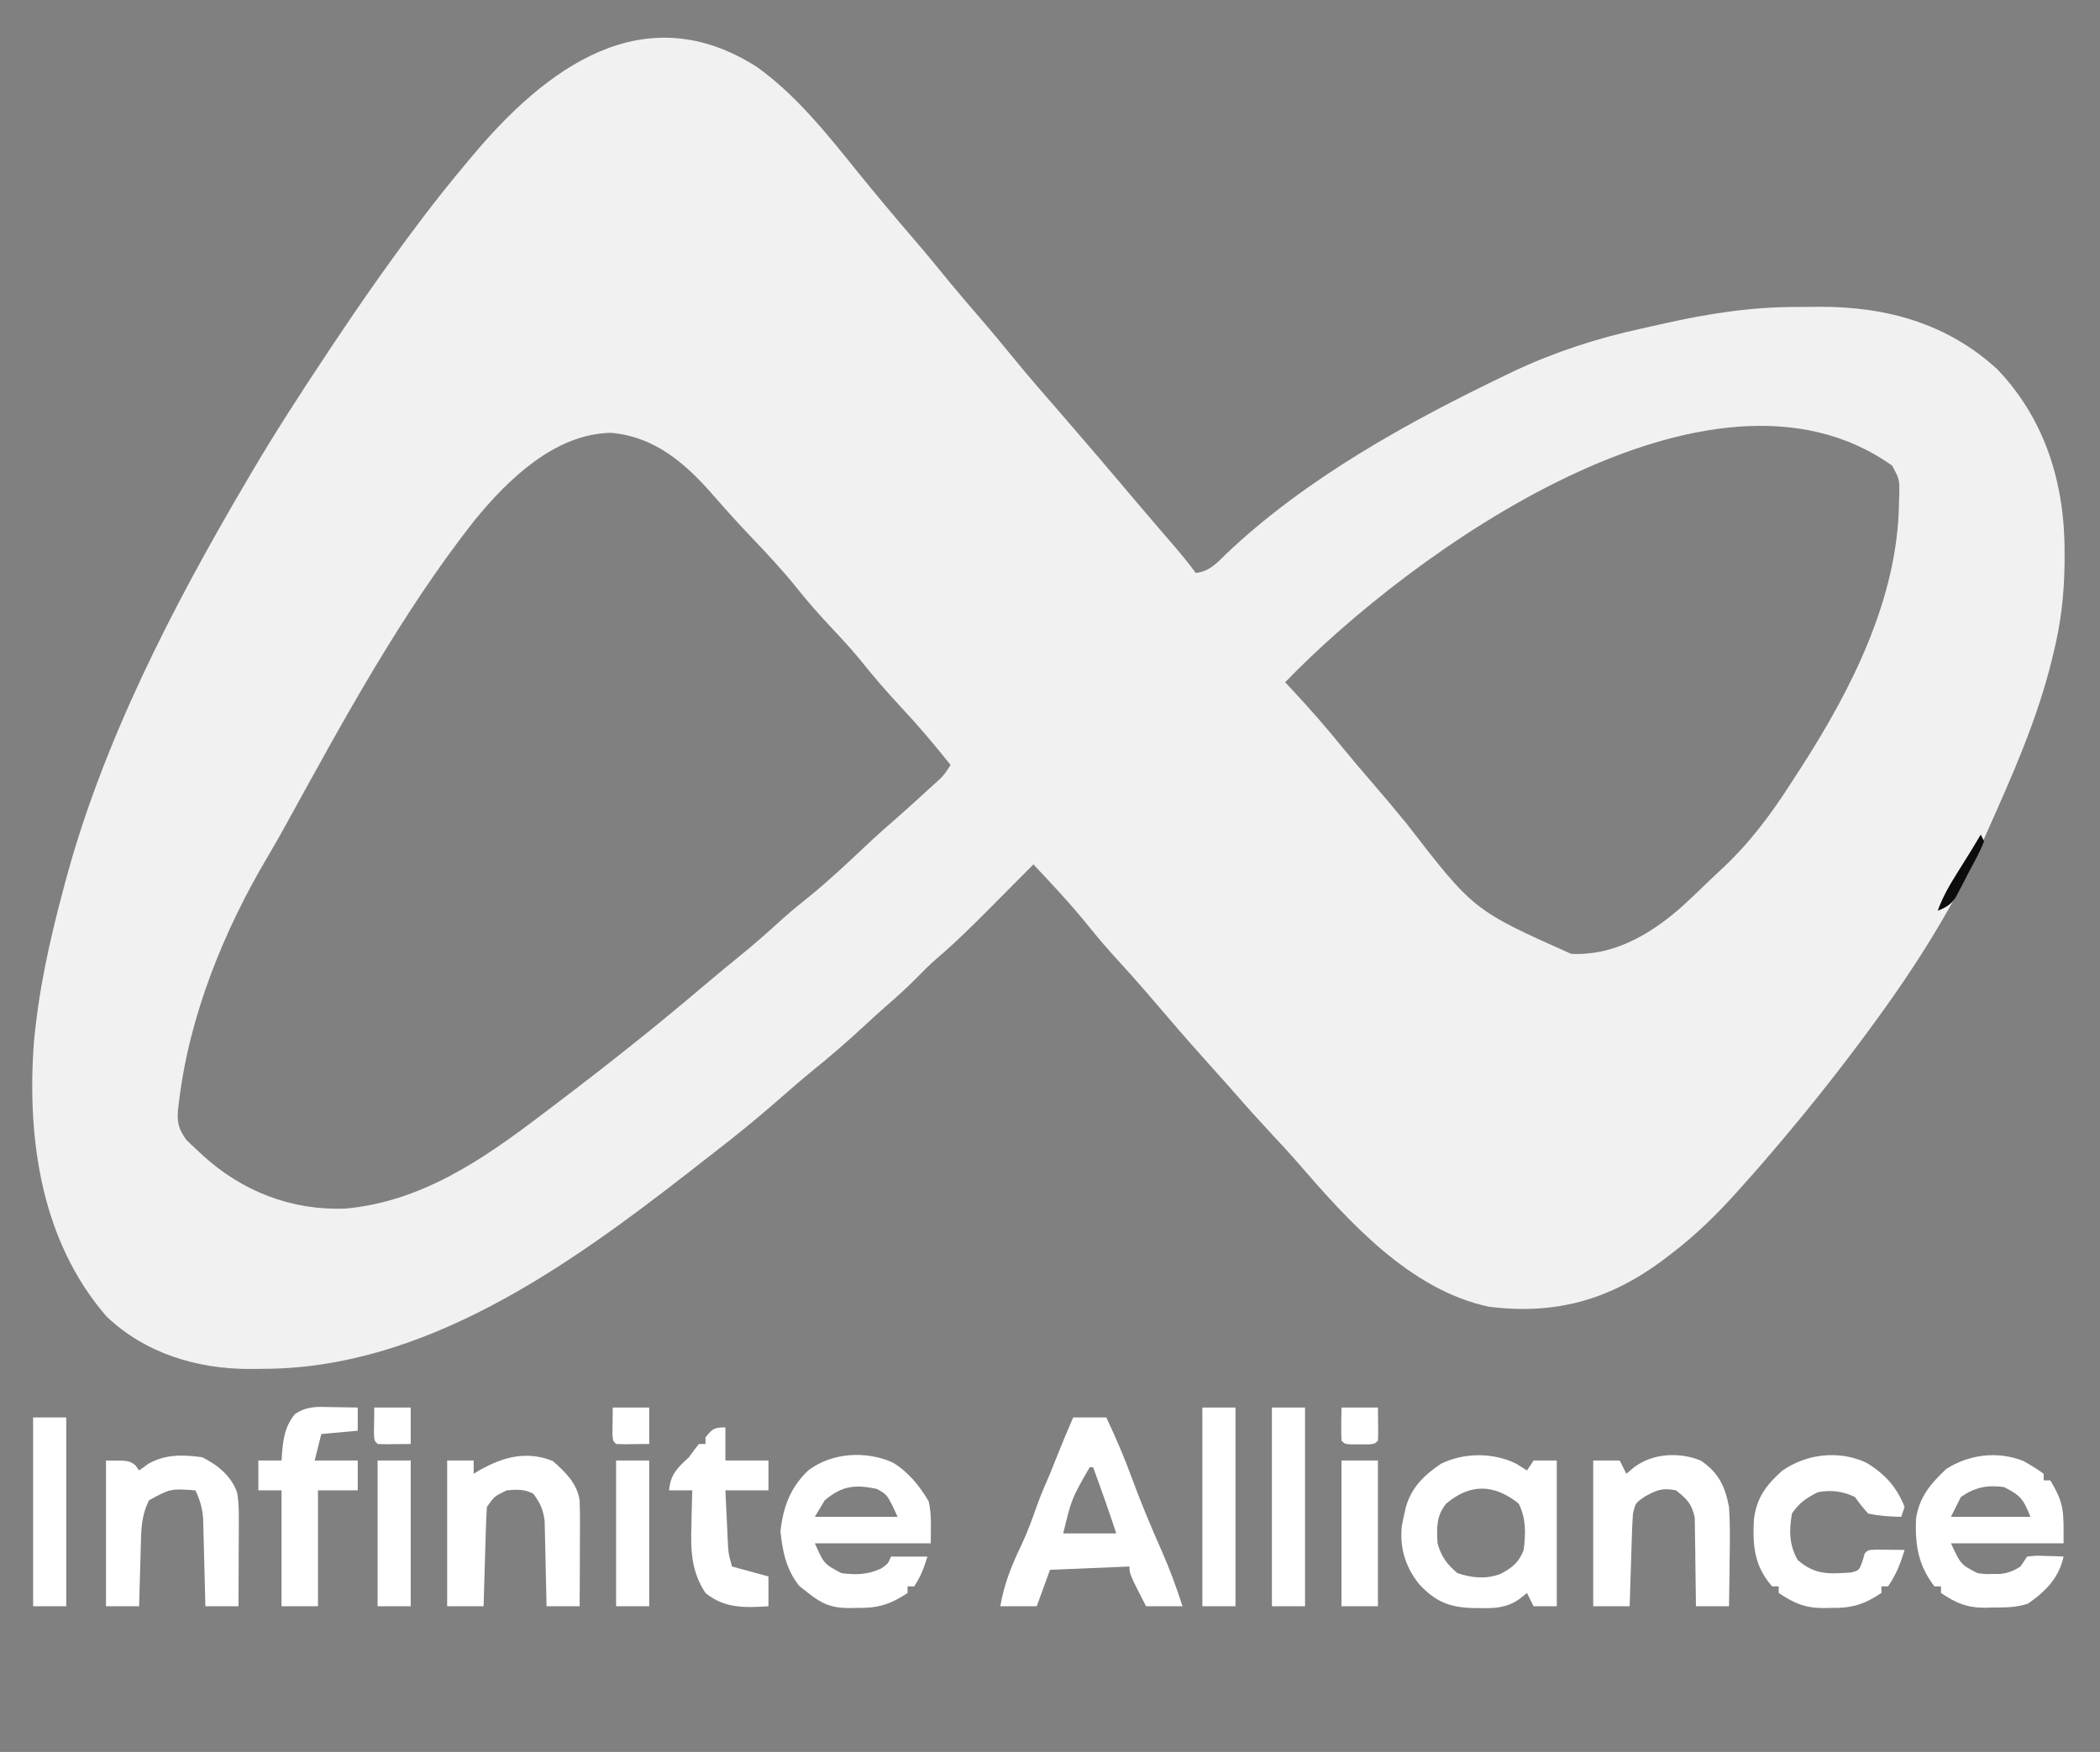 <?xml version="1.0" encoding="UTF-8"?>
<svg version="1.1" xmlns="http://www.w3.org/2000/svg" width="634" height="529">
<rect width="100%" height="100%" fill="#808080" stroke="none"/>
<path d="M0 0 C12.006 8.653 21.212 20.327 30.434 31.754 C35.853 38.447 41.37 45.039 46.991 51.562 C50.767 55.952 54.441 60.415 58.09 64.91 C61.333 68.845 64.665 72.702 67.994 76.565 C71.006 80.066 73.964 83.602 76.871 87.191 C82.028 93.54 87.413 99.685 92.783 105.853 C99.678 113.792 106.491 121.803 113.272 129.84 C115.73 132.751 118.2 135.651 120.684 138.539 C121.226 139.169 121.768 139.8 122.326 140.449 C123.371 141.662 124.416 142.875 125.463 144.086 C127.891 146.906 130.251 149.739 132.434 152.754 C136.676 152.248 138.707 149.847 141.684 146.941 C165.703 124.169 196.665 107.09 226.309 92.879 C226.995 92.546 227.682 92.214 228.39 91.871 C240.829 86.037 253.483 81.916 266.88 78.993 C269.133 78.501 271.382 77.992 273.631 77.48 C287.166 74.43 300.262 72.396 314.172 72.438 C316.366 72.441 318.558 72.418 320.752 72.393 C340.917 72.302 359.439 77.445 374.496 91.316 C389.05 106.607 394.859 126.097 394.746 146.879 C394.738 148.523 394.738 148.523 394.729 150.2 C394.593 159.348 393.634 167.886 391.434 176.754 C391.246 177.536 391.058 178.318 390.864 179.124 C386.43 197.137 378.978 213.869 371.434 230.754 C371.127 231.45 370.82 232.146 370.504 232.863 C361.488 253.216 349.619 271.864 336.434 289.754 C335.266 291.347 335.266 291.347 334.074 292.973 C324.957 305.258 315.41 317.159 305.434 328.754 C304.832 329.458 304.23 330.162 303.609 330.887 C301.904 332.861 300.173 334.81 298.434 336.754 C298.01 337.233 297.586 337.713 297.15 338.207 C290.424 345.795 283.57 352.637 275.434 358.754 C274.612 359.379 273.791 360.004 272.945 360.648 C256.818 372.455 240.836 376.736 221.137 374.355 C197.118 369.357 178.424 348.399 163.099 330.667 C160.606 327.804 158.021 325.03 155.434 322.254 C151.605 318.126 147.825 313.969 144.141 309.711 C142.097 307.368 140.017 305.061 137.934 302.754 C133.112 297.406 128.355 292.011 123.684 286.531 C118.943 280.973 114.193 275.445 109.246 270.066 C106.056 266.593 103.013 263.055 100.059 259.379 C94.824 252.885 89.142 246.829 83.434 240.754 C82.779 241.414 82.124 242.074 81.449 242.754 C78.984 245.237 76.516 247.717 74.046 250.196 C72.985 251.263 71.924 252.331 70.864 253.399 C65.406 258.9 59.94 264.328 54.043 269.365 C52.071 271.067 50.243 272.88 48.434 274.754 C45.305 277.925 42.065 280.88 38.688 283.781 C36.474 285.718 34.312 287.705 32.156 289.705 C27.05 294.441 21.831 298.948 16.402 303.316 C12.911 306.183 9.519 309.152 6.121 312.129 C-0.278 317.709 -6.823 323.037 -13.558 328.205 C-15.771 329.911 -17.967 331.637 -20.164 333.363 C-57.338 362.357 -100.648 393.2 -149.566 393.066 C-150.747 393.083 -151.928 393.099 -153.145 393.115 C-169.02 393.124 -184.811 388.403 -196.477 377.172 C-216.083 354.487 -220.44 323.854 -218.36 294.877 C-216.968 279.147 -213.656 263.982 -209.566 248.754 C-209.341 247.899 -209.116 247.044 -208.884 246.164 C-197.608 203.969 -176.607 163.252 -154.566 125.754 C-154.047 124.866 -153.528 123.977 -152.993 123.062 C-145.513 110.33 -137.501 97.977 -129.316 85.691 C-128.857 85.001 -128.397 84.31 -127.923 83.598 C-119.764 71.362 -111.347 59.32 -102.504 47.566 C-102 46.896 -101.496 46.226 -100.977 45.536 C-96.653 39.817 -92.185 34.238 -87.566 28.754 C-87.113 28.21 -86.66 27.667 -86.192 27.106 C-63.906 0.414 -34.269 -21.878 0 0 Z M159.434 185.754 C160.468 186.862 160.468 186.862 161.523 187.992 C166.906 193.791 172.089 199.675 177.055 205.84 C179.793 209.194 182.606 212.476 185.434 215.754 C189.007 219.901 192.541 224.07 195.996 228.316 C216.318 254.613 216.318 254.613 245.746 267.754 C258.281 268.461 269.38 262.075 278.551 254.09 C281.352 251.578 284.07 248.987 286.768 246.364 C288.414 244.773 290.085 243.212 291.762 241.652 C300.027 233.839 306.33 225.319 312.434 215.754 C313.297 214.428 314.16 213.103 315.023 211.777 C330.32 188.05 344.394 160.437 344.746 131.629 C344.775 130.831 344.804 130.033 344.834 129.211 C344.904 124.454 344.904 124.454 342.68 120.355 C287.731 81.175 196.767 147.033 159.434 185.754 Z M-85.282 136.849 C-107.375 164.923 -124.811 197.088 -141.991 228.315 C-143.88 231.746 -145.789 235.155 -147.801 238.516 C-161.072 260.877 -171.547 286.773 -174.566 312.754 C-174.693 313.768 -174.693 313.768 -174.823 314.803 C-175.118 318.858 -174.665 320.615 -172.293 323.949 C-171.283 324.95 -170.247 325.926 -169.191 326.879 C-168.374 327.651 -168.374 327.651 -167.54 328.439 C-155.556 339.456 -140.662 345.273 -124.379 344.691 C-101.629 342.644 -83.295 330.217 -65.566 316.754 C-64.834 316.201 -64.101 315.649 -63.346 315.079 C-58.391 311.34 -53.469 307.561 -48.566 303.754 C-47.615 303.015 -47.615 303.015 -46.644 302.261 C-36.044 294.013 -25.641 285.545 -15.409 276.844 C-11.934 273.894 -8.422 270.997 -4.879 268.129 C-0.478 264.55 3.732 260.806 7.922 256.984 C10.428 254.759 13.003 252.659 15.621 250.566 C21.691 245.66 27.323 240.324 33 234.973 C36.043 232.107 39.155 229.339 42.32 226.609 C45.375 223.928 48.375 221.188 51.371 218.441 C51.952 217.913 52.533 217.384 53.131 216.839 C56.186 214.119 56.186 214.119 58.434 210.754 C53.636 204.709 48.708 198.883 43.434 193.254 C38.995 188.515 34.842 183.633 30.777 178.566 C27.614 174.771 24.245 171.188 20.868 167.583 C17.812 164.302 14.916 160.953 12.121 157.441 C7.667 151.888 2.829 146.74 -2.075 141.587 C-5.806 137.663 -9.425 133.668 -12.977 129.582 C-21.49 119.794 -30.7 111.619 -44.129 110.441 C-61.082 110.755 -75.202 124.54 -85.282 136.849 Z " fill="#F1F1F1" transform="translate(228.566,20.246)"/>
<path d="M0 0 C3.3 0 6.6 0 10 0 C12.854 6.044 15.46 12.096 17.75 18.375 C20.495 25.895 23.613 33.23 26.841 40.554 C29.205 45.963 31.212 51.373 33 57 C29.37 57 25.74 57 22 57 C17 47.25 17 47.25 17 45 C9.08 45.33 1.16 45.66 -7 46 C-8.32 49.63 -9.64 53.26 -11 57 C-14.63 57 -18.26 57 -22 57 C-20.838 50.144 -18.524 44.539 -15.52 38.281 C-13.721 34.398 -12.278 30.453 -10.863 26.418 C-9.719 23.213 -8.361 20.118 -7 17 C-6.329 15.335 -5.662 13.668 -5 12 C-3.398 7.97 -1.729 3.977 0 0 Z M5 15 C-0.502 24.569 -0.502 24.569 -3 35 C2.28 35 7.56 35 13 35 C10.798 28.283 8.443 21.634 6 15 C5.67 15 5.34 15 5 15 Z " fill="#FFFFFF" transform="translate(324,428)"/>
<path d="M0 0 C1.052 0.66 2.104 1.32 3.188 2 C3.848 1.01 4.508 0.02 5.188 -1 C7.497 -1 9.807 -1 12.188 -1 C12.188 13.52 12.188 28.04 12.188 43 C9.877 43 7.567 43 5.188 43 C4.527 41.68 3.868 40.36 3.188 39 C2.37 39.648 1.553 40.297 0.711 40.965 C-3.168 43.539 -6.628 43.655 -11.188 43.562 C-12.319 43.547 -12.319 43.547 -13.474 43.531 C-20.459 43.264 -24.535 41.498 -29.32 36.391 C-33.448 31.249 -35.229 25.571 -34.625 19 C-34.389 17.66 -34.117 16.326 -33.812 15 C-33.66 14.328 -33.508 13.657 -33.352 12.965 C-31.588 7.021 -27.882 3.435 -22.812 0 C-15.874 -3.44 -6.924 -3.487 0 0 Z M-21.188 12 C-24.248 15.767 -24.055 19.314 -23.812 24 C-22.694 28.007 -20.978 30.314 -17.812 33 C-13.424 34.463 -9.169 34.885 -4.805 33.246 C-1.228 31.338 0.769 29.766 2.188 26 C2.825 21.026 2.952 16.528 0.688 12 C-6.677 6.109 -13.89 5.855 -21.188 12 Z " fill="#FFFFFF" transform="translate(457.812,442)"/>
<path d="M0 0 C4.824 2.876 8.098 6.975 10.938 11.75 C11.897 15.874 11.562 20.203 11.562 24.438 C0.013 24.438 -11.537 24.438 -23.438 24.438 C-20.671 30.645 -20.671 30.645 -15.438 33.438 C-11.004 34.018 -7.53 33.938 -3.438 32.062 C-1.34 30.587 -1.34 30.587 -0.438 28.438 C3.192 28.438 6.822 28.438 10.562 28.438 C9.504 31.841 8.553 34.451 6.562 37.438 C5.902 37.438 5.242 37.438 4.562 37.438 C4.562 38.097 4.562 38.758 4.562 39.438 C-0.822 43.013 -4.58 44.074 -11 43.938 C-11.729 43.953 -12.458 43.968 -13.209 43.984 C-18.402 43.947 -21.276 42.749 -25.438 39.438 C-26.768 38.386 -26.768 38.386 -28.125 37.312 C-32.038 32.448 -33.167 27.003 -33.812 20.875 C-33.009 13.514 -30.889 7.647 -25.438 2.438 C-18.344 -2.971 -8.104 -3.593 0 0 Z M-20.438 11.438 C-21.922 13.912 -21.922 13.912 -23.438 16.438 C-15.188 16.438 -6.938 16.438 1.562 16.438 C-1.521 9.753 -1.521 9.753 -4.75 8 C-11.309 6.627 -15.219 7.049 -20.438 11.438 Z " fill="#FFFFFF" transform="translate(269.438,441.562)"/>
<path d="M0 0 C2.142 1.198 4.165 2.441 6.152 3.879 C6.152 4.539 6.152 5.199 6.152 5.879 C6.812 5.879 7.472 5.879 8.152 5.879 C12.53 13.129 12.152 15.467 12.152 24.879 C0.932 24.879 -10.288 24.879 -21.848 24.879 C-18.881 31.27 -18.881 31.27 -13.848 33.879 C-11.624 34.192 -11.624 34.192 -9.348 34.129 C-8.595 34.134 -7.842 34.139 -7.066 34.145 C-4.549 33.843 -2.984 33.237 -0.848 31.879 C-0.188 30.889 0.472 29.899 1.152 28.879 C3.754 28.586 3.754 28.586 6.777 28.691 C8.282 28.732 8.282 28.732 9.816 28.773 C10.587 28.808 11.358 28.843 12.152 28.879 C10.737 35.326 6.755 39.389 1.445 43.059 C-2.04 44.305 -5.504 44.248 -9.16 44.254 C-9.894 44.278 -10.628 44.303 -11.385 44.328 C-16.987 44.358 -20.198 42.987 -24.848 39.879 C-24.848 39.219 -24.848 38.559 -24.848 37.879 C-25.508 37.879 -26.168 37.879 -26.848 37.879 C-31.753 31.415 -32.676 25.516 -32.402 17.484 C-31.376 10.815 -28.043 6.968 -23.285 2.441 C-16.362 -1.997 -7.742 -3.048 0 0 Z M-18.848 10.879 C-19.838 12.859 -20.828 14.839 -21.848 16.879 C-13.928 16.879 -6.008 16.879 2.152 16.879 C-0.006 11.483 -0.845 10.427 -5.848 7.879 C-11.028 7.231 -14.522 7.93 -18.848 10.879 Z " fill="#FFFFFF" transform="translate(610.848,441.121)"/>
<path d="M0 0 C5.391 3.628 7.301 7.669 8.539 13.977 C8.883 19.172 8.824 24.338 8.727 29.539 C8.711 30.943 8.698 32.348 8.686 33.752 C8.65 37.161 8.601 40.568 8.539 43.977 C5.239 43.977 1.939 43.977 -1.461 43.977 C-1.465 43.094 -1.469 42.211 -1.473 41.302 C-1.5 38.012 -1.55 34.723 -1.614 31.434 C-1.637 30.013 -1.651 28.592 -1.656 27.171 C-1.666 25.122 -1.707 23.076 -1.754 21.027 C-1.77 19.797 -1.785 18.566 -1.802 17.298 C-2.634 13.104 -4.152 11.603 -7.461 8.977 C-11.509 8.201 -13.144 8.803 -16.773 10.789 C-19.687 12.761 -19.687 12.761 -20.461 15.977 C-20.612 18.113 -20.71 20.254 -20.777 22.395 C-20.819 23.648 -20.861 24.902 -20.904 26.193 C-20.944 27.504 -20.983 28.814 -21.023 30.164 C-21.067 31.499 -21.11 32.835 -21.154 34.17 C-21.261 37.439 -21.363 40.708 -21.461 43.977 C-25.091 43.977 -28.721 43.977 -32.461 43.977 C-32.461 29.457 -32.461 14.937 -32.461 -0.023 C-29.821 -0.023 -27.181 -0.023 -24.461 -0.023 C-23.801 1.297 -23.141 2.617 -22.461 3.977 C-21.698 3.337 -20.935 2.698 -20.148 2.039 C-14.602 -2.218 -6.437 -2.677 0 0 Z " fill="#FFFFFF" transform="translate(513.461,441.023)"/>
<path d="M0 0 C3.815 3.366 7.288 6.672 8.125 11.875 C8.207 14.337 8.232 16.802 8.223 19.266 C8.221 19.97 8.22 20.675 8.218 21.401 C8.213 23.642 8.2 25.884 8.188 28.125 C8.182 29.648 8.178 31.172 8.174 32.695 C8.163 36.422 8.146 40.148 8.125 43.875 C4.825 43.875 1.525 43.875 -1.875 43.875 C-1.89 43.023 -1.904 42.17 -1.919 41.292 C-1.98 38.114 -2.055 34.937 -2.137 31.76 C-2.171 30.387 -2.199 29.015 -2.221 27.642 C-2.255 25.664 -2.309 23.685 -2.363 21.707 C-2.389 20.518 -2.416 19.33 -2.443 18.105 C-2.91 14.611 -3.78 12.683 -5.875 9.875 C-8.695 8.465 -10.745 8.63 -13.875 8.875 C-17.587 10.64 -17.587 10.64 -19.875 13.875 C-20.03 16.125 -20.125 18.379 -20.191 20.633 C-20.212 21.296 -20.233 21.959 -20.254 22.642 C-20.32 24.761 -20.379 26.881 -20.438 29 C-20.481 30.436 -20.524 31.872 -20.568 33.309 C-20.675 36.831 -20.777 40.353 -20.875 43.875 C-24.505 43.875 -28.135 43.875 -31.875 43.875 C-31.875 29.355 -31.875 14.835 -31.875 -0.125 C-29.235 -0.125 -26.595 -0.125 -23.875 -0.125 C-23.875 1.195 -23.875 2.515 -23.875 3.875 C-23.281 3.514 -22.686 3.153 -22.074 2.781 C-14.857 -1.259 -7.97 -3.119 0 0 Z " fill="#FFFFFF" transform="translate(166.875,441.125)"/>
<path d="M0 0 C4.656 2.245 8.818 5.658 10.599 10.694 C11.164 13.944 11.111 17.093 11.098 20.391 C11.096 21.095 11.095 21.8 11.093 22.526 C11.088 24.767 11.075 27.009 11.062 29.25 C11.057 30.773 11.053 32.297 11.049 33.82 C11.038 37.547 11.021 41.273 11 45 C7.7 45 4.4 45 1 45 C0.98 44.117 0.96 43.235 0.94 42.325 C0.862 39.036 0.775 35.747 0.683 32.457 C0.644 31.036 0.61 29.616 0.578 28.195 C0.532 26.146 0.474 24.099 0.414 22.051 C0.383 20.82 0.351 19.589 0.319 18.322 C0.014 15.146 -0.644 12.866 -2 10 C-9.549 9.472 -9.549 9.472 -16 13 C-17.915 16.844 -18.293 20.129 -18.414 24.395 C-18.472 26.198 -18.472 26.198 -18.531 28.037 C-18.562 29.283 -18.593 30.529 -18.625 31.812 C-18.683 33.71 -18.683 33.71 -18.742 35.646 C-18.836 38.764 -18.922 41.882 -19 45 C-22.3 45 -25.6 45 -29 45 C-29 30.48 -29 15.96 -29 1 C-22 1 -22 1 -20.062 2.5 C-19.712 2.995 -19.361 3.49 -19 4 C-17.639 3.01 -17.639 3.01 -16.25 2 C-11.112 -0.93 -5.743 -0.791 0 0 Z " fill="#FFFFFF" transform="translate(61,440)"/>
<path d="M0 0 C5.479 3.287 9.156 7.324 11.5 13.312 C11.17 14.303 10.84 15.293 10.5 16.312 C7.101 16.241 3.825 16.051 0.5 15.312 C-1.625 12.875 -1.625 12.875 -3.5 10.312 C-7.316 8.52 -10.553 8.145 -14.688 8.875 C-18.279 10.711 -20.175 11.961 -22.5 15.312 C-23.394 20.481 -23.376 24.779 -20.75 29.375 C-15.517 33.881 -11.466 33.577 -4.688 33.125 C-2.237 32.498 -2.237 32.498 -1.25 29.812 C-1.002 28.988 -0.755 28.163 -0.5 27.312 C0.5 26.312 0.5 26.312 3.004 26.215 C4.013 26.226 5.023 26.238 6.062 26.25 C7.074 26.259 8.086 26.268 9.129 26.277 C9.911 26.289 10.694 26.301 11.5 26.312 C10.281 30.346 8.94 33.855 6.5 37.312 C5.84 37.312 5.18 37.312 4.5 37.312 C4.5 37.972 4.5 38.633 4.5 39.312 C-0.867 42.872 -4.602 43.95 -11 43.812 C-11.721 43.828 -12.441 43.843 -13.184 43.859 C-18.683 43.82 -21.93 42.343 -26.5 39.312 C-26.5 38.653 -26.5 37.992 -26.5 37.312 C-27.16 37.312 -27.82 37.312 -28.5 37.312 C-33.9 31.141 -34.397 25.014 -33.984 17.105 C-33.136 10.464 -30.343 6.817 -25.5 2.438 C-18.175 -2.751 -8.279 -3.895 0 0 Z " fill="#FFFFFF" transform="translate(563.5,441.688)"/>
<path d="M0 0 C0.75 0.009 1.499 0.018 2.271 0.027 C4.119 0.051 5.966 0.087 7.812 0.125 C7.812 2.435 7.812 4.745 7.812 7.125 C4.183 7.455 0.552 7.785 -3.188 8.125 C-3.848 10.765 -4.508 13.405 -5.188 16.125 C-0.897 16.125 3.393 16.125 7.812 16.125 C7.812 19.095 7.812 22.065 7.812 25.125 C3.853 25.125 -0.107 25.125 -4.188 25.125 C-4.188 36.675 -4.188 48.225 -4.188 60.125 C-7.817 60.125 -11.447 60.125 -15.188 60.125 C-15.188 48.575 -15.188 37.025 -15.188 25.125 C-17.497 25.125 -19.808 25.125 -22.188 25.125 C-22.188 22.155 -22.188 19.185 -22.188 16.125 C-19.878 16.125 -17.567 16.125 -15.188 16.125 C-15.15 15.533 -15.113 14.942 -15.074 14.332 C-14.677 9.557 -14.245 6.006 -11.188 2.125 C-7.396 -0.403 -4.379 -0.099 0 0 Z " fill="#FFFFFF" transform="translate(100.188,424.875)"/>
<path d="M0 0 C0 3.3 0 6.6 0 10 C4.29 10 8.58 10 13 10 C13 12.97 13 15.94 13 19 C8.71 19 4.42 19 0 19 C0.141 22.084 0.288 25.167 0.438 28.25 C0.477 29.123 0.516 29.995 0.557 30.895 C0.599 31.739 0.64 32.583 0.684 33.453 C0.72 34.228 0.757 35.003 0.795 35.802 C0.975 38.327 0.975 38.327 2 42 C5.63 42.99 9.26 43.98 13 45 C13 47.97 13 50.94 13 54 C5.918 54.469 -0.305 54.688 -6 50 C-10.33 43.536 -10.51 36.981 -10.25 29.438 C-10.232 28.429 -10.214 27.42 -10.195 26.381 C-10.149 23.92 -10.083 21.46 -10 19 C-12.31 19 -14.62 19 -17 19 C-16.582 14.118 -14.508 12.257 -11 9 C-10.443 8.237 -9.886 7.474 -9.312 6.688 C-8.663 5.852 -8.663 5.852 -8 5 C-7.34 5 -6.68 5 -6 5 C-6 4.34 -6 3.68 -6 3 C-3.9 0.4 -3.483 0 0 0 Z " fill="#FFFFFF" transform="translate(219,431)"/>
<path d="M0 0 C3.3 0 6.6 0 10 0 C10 19.8 10 39.6 10 60 C6.7 60 3.4 60 0 60 C0 40.2 0 20.4 0 0 Z " fill="#FFFFFF" transform="translate(384,425)"/>
<path d="M0 0 C3.3 0 6.6 0 10 0 C10 19.8 10 39.6 10 60 C6.7 60 3.4 60 0 60 C0 40.2 0 20.4 0 0 Z " fill="#FFFFFF" transform="translate(363,425)"/>
<path d="M0 0 C3.3 0 6.6 0 10 0 C10 18.81 10 37.62 10 57 C6.7 57 3.4 57 0 57 C0 38.19 0 19.38 0 0 Z " fill="#FFFFFF" transform="translate(10,428)"/>
<path d="M0 0 C3.63 0 7.26 0 11 0 C11 14.52 11 29.04 11 44 C7.37 44 3.74 44 0 44 C0 29.48 0 14.96 0 0 Z " fill="#FFFFFF" transform="translate(405,441)"/>
<path d="M0 0 C3.3 0 6.6 0 10 0 C10 14.52 10 29.04 10 44 C6.7 44 3.4 44 0 44 C0 29.48 0 14.96 0 0 Z " fill="#FFFFFF" transform="translate(186,441)"/>
<path d="M0 0 C3.3 0 6.6 0 10 0 C10 14.52 10 29.04 10 44 C6.7 44 3.4 44 0 44 C0 29.48 0 14.96 0 0 Z " fill="#FFFFFF" transform="translate(114,441)"/>
<path d="M0 0 C3.63 0 7.26 0 11 0 C11 3.63 11 7.26 11 11 C3.285 11.098 3.285 11.098 1 11 C0 10 0 10 -0.098 7.715 C-0.065 5.143 -0.033 2.572 0 0 Z " fill="#FFFFFF" transform="translate(185,425)"/>
<path d="M0 0 C3.63 0 7.26 0 11 0 C11 3.63 11 7.26 11 11 C3.285 11.098 3.285 11.098 1 11 C0 10 0 10 -0.098 7.715 C-0.065 5.143 -0.033 2.572 0 0 Z " fill="#FFFFFF" transform="translate(113,425)"/>
<path d="M0 0 C3.63 0 7.26 0 11 0 C11.098 7.715 11.098 7.715 11 10 C10 11 10 11 7.969 11.133 C7.154 11.13 6.339 11.128 5.5 11.125 C4.685 11.128 3.871 11.13 3.031 11.133 C1 11 1 11 0 10 C-0.143 6.664 -0.042 3.34 0 0 Z " fill="#FFFFFF" transform="translate(405,425)"/>
<path d="M0 0 C0.33 0.66 0.66 1.32 1 2 C-0.262 5.302 -2.031 8.38 -3.688 11.5 C-4.135 12.38 -4.583 13.261 -5.045 14.168 C-5.488 15.01 -5.931 15.851 -6.387 16.719 C-6.993 17.878 -6.993 17.878 -7.612 19.061 C-9.188 21.263 -10.511 22.008 -13 23 C-11.495 18.819 -9.421 15.26 -7.062 11.5 C-6.373 10.397 -5.683 9.293 -4.973 8.156 C-4.322 7.115 -3.671 6.073 -3 5 C-1.996 3.336 -0.994 1.67 0 0 Z " fill="#0C0C0C" transform="translate(598,252)"/>
</svg>
